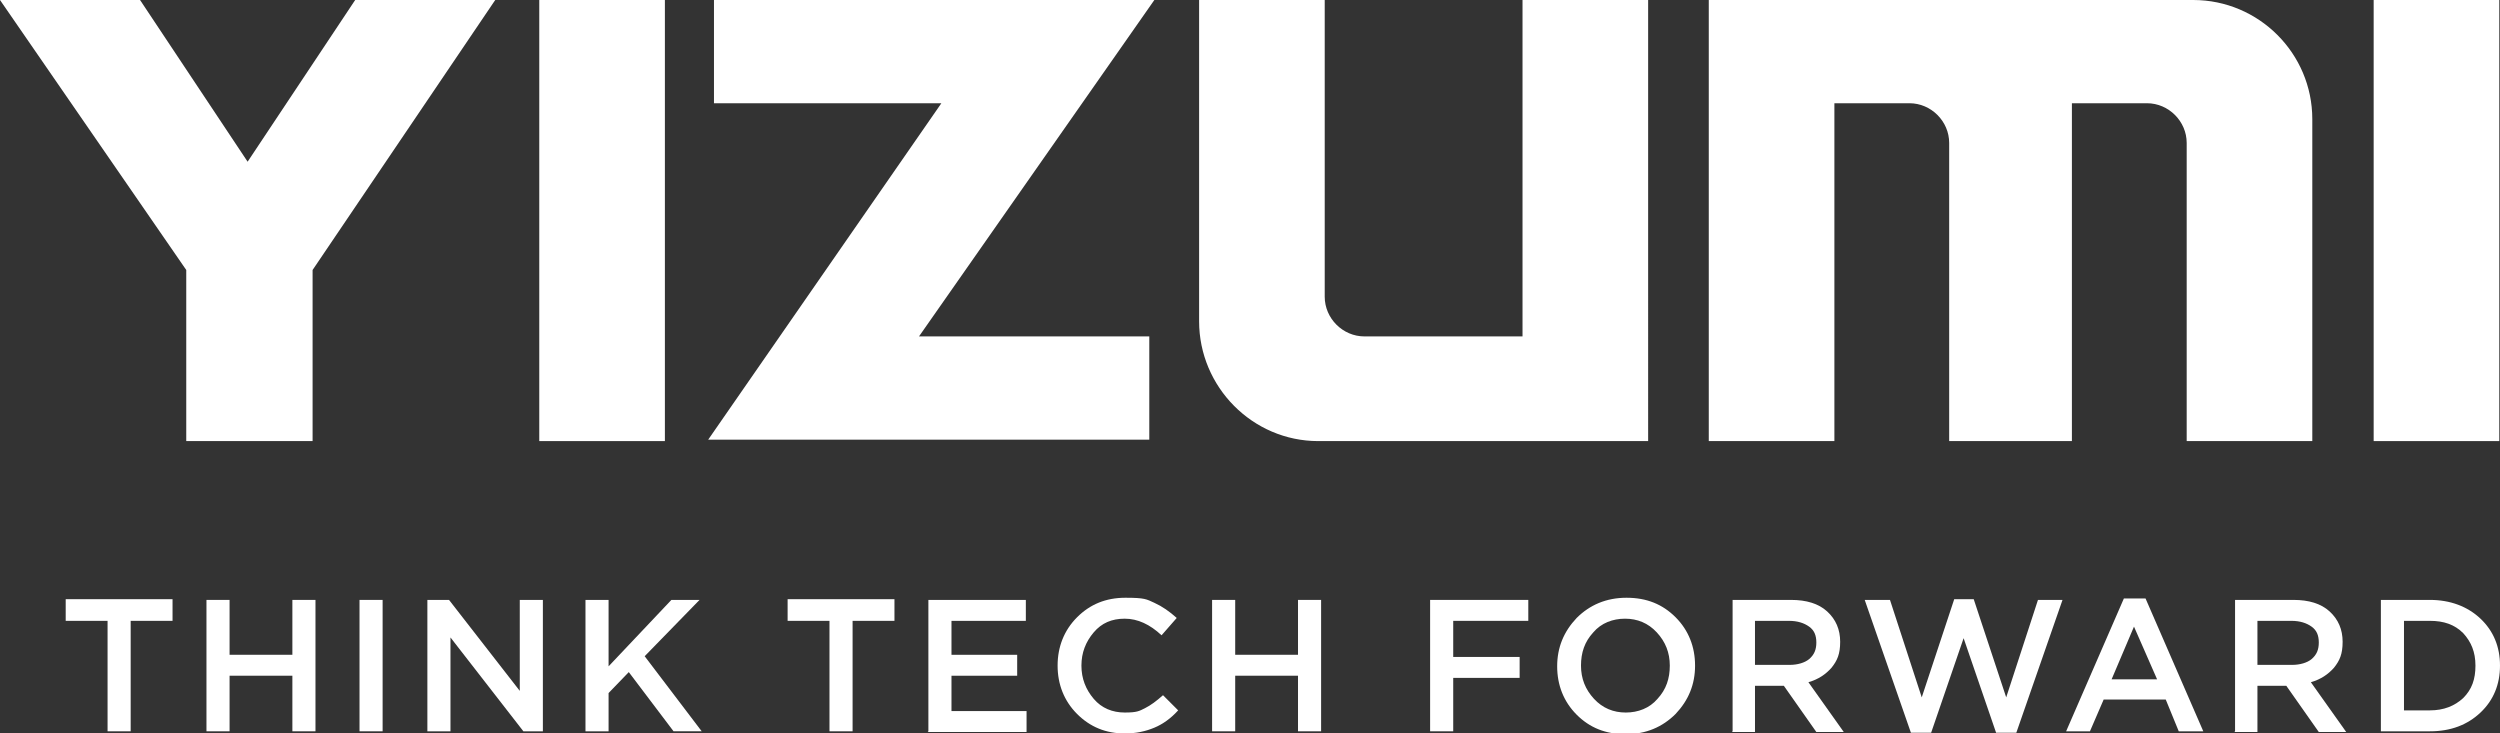 <svg xmlns="http://www.w3.org/2000/svg" viewBox="0 0 346.3 101.6"><rect x="0" y="0" width="346.3" height="101.6" fill="#333333" stroke="none"/><defs><style>      .cls-1 {        fill: #fff;      }    </style></defs><g><g id="_&#x56FE;&#x5C42;_1" data-name="&#x56FE;&#x5C42;_1"><g><g><path class="cls-1" d="M303.8,0h-67.1v61.1h17.4V14.3h10.4c3,0,5.5,2.5,5.5,5.5v41.3h17V14.3h10.4c3,0,5.5,2.5,5.5,5.5v41.3h17.4V16.5c0-9.1-7.4-16.5-16.5-16.5Z"></path><polygon class="cls-1" points="160 0 160 0 98.9 0 98.9 14.3 130.4 14.3 98.1 60.9 159.2 60.9 159.2 46.6 127.3 46.6 159.9 0 160 0"></polygon><rect class="cls-1" x="74.7" width="17.4" height="61.1"></rect><rect class="cls-1" x="328.8" width="17.4" height="61.1"></rect><path class="cls-1" d="M210.8,46.6h-21.8c-3,0-5.5-2.5-5.5-5.5V0h-17.4v44.5c0,9.1,7.4,16.6,16.5,16.6h45.7V0h-17.4v46.6Z"></path><polygon class="cls-1" points="34.3 22.4 19.4 0 0 0 25.8 37.4 25.8 61.1 43.3 61.1 43.3 37.4 68.6 0 49.2 0 34.3 22.4"></polygon></g><g><path class="cls-1" d="M14.9,101.3v-15.3h-5.8v-3h14.8v3h-5.8v15.3h-3.2Z"></path><path class="cls-1" d="M28.6,101.3v-18.2h3.2v7.6h8.7v-7.6h3.2v18.2h-3.2v-7.7h-8.7v7.7h-3.2Z"></path><path class="cls-1" d="M49.8,101.3v-18.2h3.2v18.2h-3.2Z"></path><path class="cls-1" d="M59.2,101.3v-18.2h3l9.8,12.6v-12.6h3.2v18.2h-2.7l-10.1-13v13h-3.2Z"></path><path class="cls-1" d="M81.1,101.3v-18.2h3.2v9.2l8.7-9.2h3.9l-7.6,7.8,7.9,10.4h-3.9l-6.2-8.2-2.8,2.9v5.3h-3.2Z"></path><path class="cls-1" d="M114.9,101.3v-15.3h-5.8v-3h14.8v3h-5.8v15.3h-3.2Z"></path><path class="cls-1" d="M128.6,101.3v-18.2h13.5v2.9h-10.3v4.7h9.1v2.9h-9.1v4.9h10.4v2.9h-13.7Z"></path><path class="cls-1" d="M155.8,101.6c-2.6,0-4.8-.9-6.6-2.7-1.8-1.8-2.7-4.1-2.7-6.7s.9-4.9,2.7-6.7c1.8-1.8,4-2.7,6.7-2.7s2.9.2,4,.7c1.1.5,2.1,1.2,3.1,2.1l-2.1,2.4c-1.6-1.5-3.3-2.3-5.1-2.3s-3.2.6-4.3,1.9c-1.1,1.3-1.7,2.8-1.7,4.6s.6,3.3,1.7,4.6c1.1,1.3,2.6,1.9,4.3,1.9s2-.2,2.8-.6c.8-.4,1.6-1,2.5-1.8l2.1,2.1c-1,1.1-2.1,1.9-3.3,2.4s-2.5.8-4.1.8Z"></path><path class="cls-1" d="M167.9,101.3v-18.2h3.2v7.6h8.7v-7.6h3.2v18.2h-3.2v-7.7h-8.7v7.7h-3.2Z"></path><path class="cls-1" d="M198.1,101.3v-18.2h13.6v2.9h-10.4v5h9.2v2.9h-9.2v7.4h-3.2Z"></path><path class="cls-1" d="M232.1,98.9c-1.8,1.8-4.1,2.8-6.9,2.8s-5-.9-6.8-2.7c-1.8-1.8-2.7-4.1-2.7-6.7s.9-4.8,2.7-6.7c1.8-1.8,4.1-2.8,6.9-2.8s5,.9,6.8,2.7c1.8,1.8,2.7,4.1,2.7,6.7s-.9,4.8-2.7,6.7ZM220.8,96.8c1.2,1.3,2.7,1.9,4.4,1.9s3.3-.6,4.4-1.9c1.2-1.3,1.7-2.8,1.7-4.6s-.6-3.3-1.8-4.6c-1.2-1.3-2.7-1.9-4.4-1.9s-3.3.6-4.4,1.9c-1.2,1.3-1.7,2.8-1.7,4.6s.6,3.3,1.8,4.6Z"></path><path class="cls-1" d="M240,101.3v-18.2h8.1c2.1,0,3.8.5,5,1.6,1.2,1.1,1.8,2.5,1.8,4.2s-.4,2.6-1.2,3.6c-.8.9-1.8,1.6-3.2,2l4.9,6.9h-3.8l-4.5-6.4h-4v6.4h-3.2ZM243.2,92.1h4.7c1.1,0,2.1-.3,2.7-.8.7-.6,1-1.3,1-2.3s-.3-1.7-1-2.2c-.7-.5-1.6-.8-2.8-.8h-4.7v6.1Z"></path><path class="cls-1" d="M264.7,101.5l-6.4-18.4h3.5l4.4,13.5,4.5-13.6h2.7l4.5,13.6,4.4-13.5h3.4l-6.4,18.4h-2.8l-4.5-13.1-4.5,13.1h-2.8Z"></path><path class="cls-1" d="M286.2,101.3l8-18.4h3l8,18.4h-3.4l-1.8-4.4h-8.6l-1.9,4.4h-3.3ZM292.5,94.1h6.3l-3.2-7.3-3.1,7.3Z"></path><path class="cls-1" d="M309.6,101.3v-18.2h8.1c2.1,0,3.8.5,5,1.6,1.2,1.1,1.8,2.5,1.8,4.2s-.4,2.6-1.2,3.6c-.8.9-1.8,1.6-3.2,2l4.9,6.9h-3.8l-4.5-6.4h-4v6.4h-3.2ZM312.8,92.1h4.7c1.1,0,2.1-.3,2.7-.8.7-.6,1-1.3,1-2.3s-.3-1.7-1-2.2c-.7-.5-1.6-.8-2.8-.8h-4.7v6.1Z"></path><path class="cls-1" d="M329.8,101.3v-18.2h6.8c2.8,0,5.2.9,7,2.6,1.8,1.7,2.7,3.9,2.7,6.5s-.9,4.8-2.7,6.5c-1.8,1.7-4.1,2.6-7,2.6h-6.8ZM333,98.4h3.6c1.9,0,3.4-.6,4.6-1.7,1.2-1.2,1.7-2.6,1.7-4.5s-.6-3.3-1.7-4.5c-1.2-1.2-2.7-1.7-4.6-1.7h-3.6v12.4Z"></path></g></g></g></g></svg>